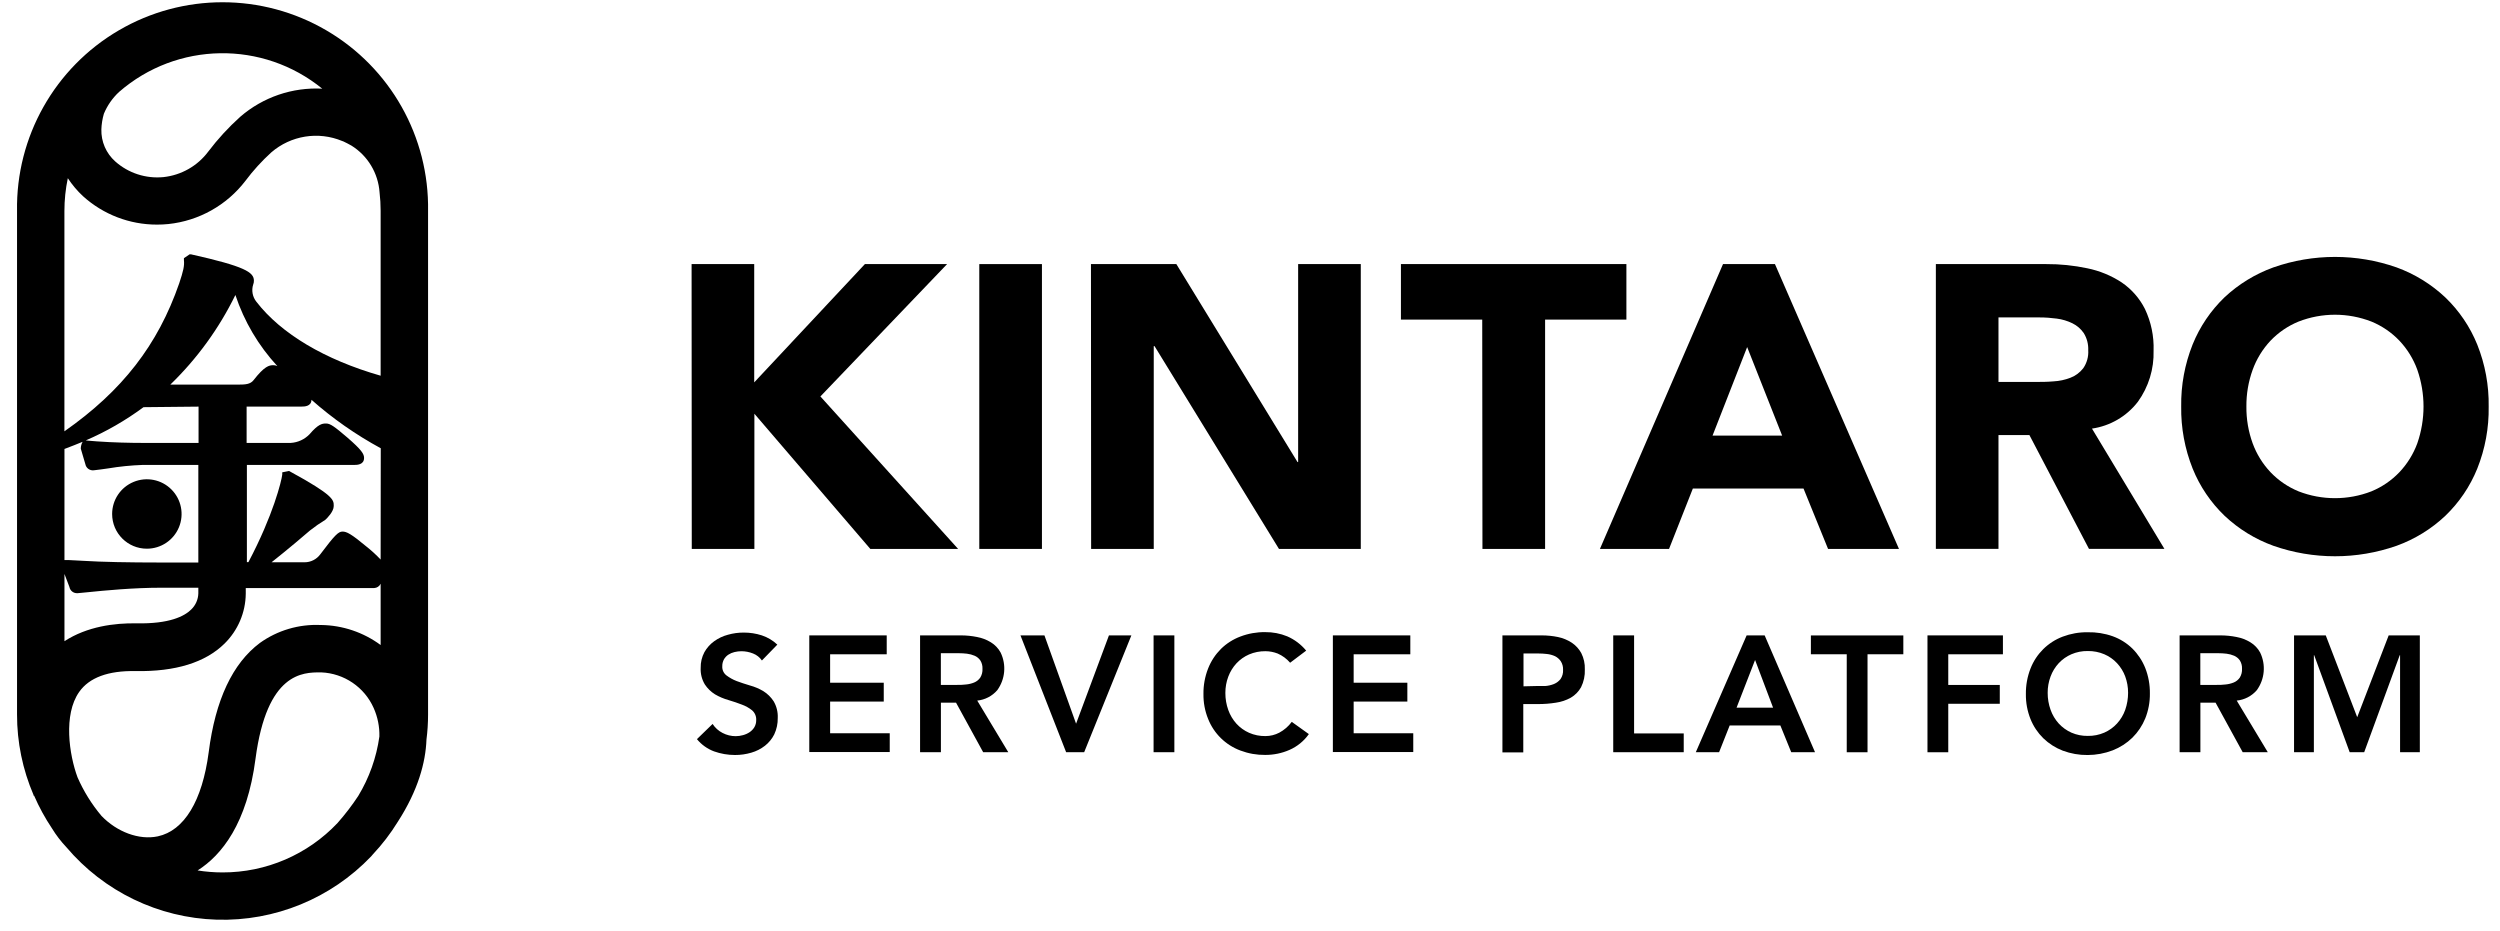 <svg width="102" height="38" viewBox="0 0 102 38" fill="none" xmlns="http://www.w3.org/2000/svg">
<g clip-path="url(#clip0_1419_2889)">
<path d="M17.4 30.177C17.443 29.838 17.465 29.497 17.465 29.156V8.611C17.516 5.585 15.929 2.766 13.314 1.238C10.698 -0.29 7.462 -0.29 4.847 1.238C2.232 2.766 0.645 5.585 0.695 8.611V29.149C0.693 30.279 0.923 31.397 1.369 32.436C1.369 32.436 1.369 32.454 1.369 32.464H1.392C1.594 32.929 1.837 33.375 2.119 33.796C2.288 34.072 2.485 34.329 2.707 34.564C4.239 36.375 6.469 37.451 8.841 37.523C11.213 37.594 13.503 36.656 15.142 34.941L15.212 34.859C15.594 34.453 15.934 34.009 16.227 33.534C17.061 32.243 17.365 31.106 17.4 30.177ZM13.105 25.5H13.075C12.193 25.461 11.323 25.718 10.605 26.231C9.493 27.062 8.786 28.552 8.514 30.697C8.252 32.679 7.516 33.891 6.438 34.123C5.671 34.286 4.767 33.94 4.142 33.29C3.741 32.814 3.411 32.282 3.162 31.712C2.825 30.802 2.574 29.158 3.232 28.229C3.641 27.647 4.41 27.359 5.532 27.38C7.158 27.408 8.373 27.032 9.158 26.261C9.706 25.724 10.019 24.992 10.027 24.225V23.993H15.265C15.38 23.988 15.481 23.92 15.53 23.817V26.317C14.827 25.798 13.979 25.512 13.105 25.5ZM3.385 8.003C4.212 8.752 5.289 9.166 6.405 9.164C6.56 9.164 6.715 9.157 6.87 9.141C8.115 9.01 9.252 8.373 10.013 7.379C10.327 6.959 10.68 6.571 11.068 6.218C11.867 5.527 12.989 5.347 13.964 5.754L14.009 5.77C14.113 5.819 14.227 5.877 14.341 5.942C15.006 6.357 15.431 7.066 15.486 7.848C15.515 8.097 15.53 8.347 15.53 8.598V15.329C13.256 14.677 11.47 13.619 10.461 12.312C10.302 12.113 10.253 11.848 10.331 11.606C10.351 11.557 10.361 11.504 10.359 11.45C10.359 11.105 9.987 10.868 7.79 10.376H7.736L7.504 10.534V10.613C7.53 10.845 7.478 11.063 7.311 11.562C6.44 14.076 4.988 15.945 2.628 17.598V8.611C2.628 8.161 2.674 7.711 2.767 7.27C2.943 7.538 3.15 7.785 3.385 8.003ZM11.149 14.9C10.982 14.9 10.789 14.94 10.345 15.511C10.215 15.678 10.013 15.692 9.72 15.692H6.949C8.04 14.636 8.938 13.399 9.604 12.036C9.961 13.114 10.545 14.103 11.316 14.937C11.264 14.911 11.207 14.899 11.149 14.9ZM8.101 16.59V18.071H5.831C5.339 18.071 4.584 18.055 3.952 18.008L3.645 17.983L3.499 17.969C4.334 17.609 5.124 17.154 5.855 16.613L8.101 16.59ZM2.686 18.296C2.918 18.208 3.151 18.117 3.371 18.025C3.327 18.103 3.302 18.19 3.297 18.28V18.308L3.483 18.939C3.514 19.099 3.664 19.208 3.827 19.188C4.005 19.169 4.203 19.141 4.412 19.111C4.878 19.033 5.349 18.986 5.822 18.969H8.092V22.951H6.584C5.22 22.951 4.129 22.927 3.425 22.883L3.123 22.867L2.811 22.851H2.63V18.317L2.686 18.296ZM15.53 22.83C15.35 22.639 15.156 22.461 14.949 22.298C14.322 21.776 14.141 21.688 13.974 21.688C13.806 21.688 13.66 21.829 13.068 22.616C12.918 22.82 12.68 22.941 12.427 22.941H11.079C11.618 22.519 12.589 21.702 12.65 21.641C12.847 21.486 13.053 21.342 13.268 21.212L13.286 21.196C13.342 21.145 13.616 20.875 13.616 20.648V20.631C13.616 20.399 13.616 20.209 11.836 19.239L11.795 19.215L11.516 19.271V19.364C11.488 19.612 11.151 21.015 10.136 22.934H10.073V18.969H14.457C14.555 18.969 14.854 18.969 14.854 18.684C14.854 18.521 14.752 18.354 14.171 17.851C13.646 17.402 13.474 17.279 13.307 17.279H13.293C13.144 17.279 12.979 17.307 12.631 17.716C12.429 17.926 12.155 18.053 11.864 18.071H10.062V16.588H12.31C12.408 16.588 12.703 16.588 12.708 16.311C13.572 17.076 14.521 17.739 15.535 18.289L15.53 22.83ZM2.63 23.417L2.832 23.947C2.859 24.095 2.988 24.202 3.139 24.202H3.169L3.534 24.167C4.291 24.09 5.436 23.979 6.584 23.979H8.092V24.211C8.085 24.46 7.981 24.696 7.801 24.868C7.527 25.14 6.916 25.46 5.564 25.432C4.674 25.418 3.557 25.558 2.63 26.161V23.417ZM13.156 3.618C11.932 3.552 10.731 3.962 9.804 4.763C9.324 5.195 8.886 5.671 8.496 6.186C8.058 6.772 7.395 7.148 6.668 7.226C5.952 7.296 5.239 7.065 4.702 6.587C4.33 6.256 4.122 5.777 4.136 5.278C4.143 5.063 4.178 4.849 4.238 4.642C4.378 4.305 4.588 4.002 4.856 3.753C7.221 1.694 10.728 1.64 13.156 3.625V3.618ZM9.081 35.595C8.74 35.595 8.399 35.568 8.062 35.514C9.044 34.892 10.083 33.603 10.426 30.95C10.891 27.431 12.364 27.433 13.072 27.433H13.105C14.038 27.471 14.869 28.035 15.247 28.889C15.409 29.254 15.489 29.65 15.479 30.049C15.359 30.909 15.065 31.735 14.615 32.477C14.36 32.864 14.078 33.231 13.772 33.578C12.554 34.868 10.856 35.598 9.081 35.595Z" fill="black"/>
<path d="M5.992 22.387C6.565 22.387 7.082 22.042 7.301 21.513C7.52 20.983 7.399 20.375 6.994 19.97C6.589 19.564 5.979 19.443 5.449 19.663C4.92 19.882 4.575 20.398 4.575 20.971C4.575 21.753 5.209 22.387 5.992 22.387Z" fill="black"/>
<path d="M31.086 26.948C30.997 26.819 30.872 26.72 30.726 26.663C30.574 26.602 30.413 26.57 30.249 26.57C30.153 26.57 30.057 26.582 29.964 26.605C29.875 26.626 29.791 26.662 29.715 26.712C29.641 26.761 29.58 26.827 29.536 26.904C29.49 26.99 29.467 27.086 29.469 27.183C29.46 27.327 29.523 27.465 29.636 27.554C29.764 27.651 29.904 27.729 30.054 27.787C30.221 27.849 30.403 27.91 30.6 27.968C30.792 28.02 30.975 28.098 31.146 28.2C31.314 28.305 31.456 28.445 31.564 28.611C31.685 28.816 31.743 29.053 31.732 29.291C31.737 29.522 31.688 29.752 31.59 29.962C31.5 30.143 31.37 30.301 31.211 30.426C31.045 30.555 30.856 30.651 30.654 30.709C30.437 30.773 30.213 30.805 29.987 30.804C29.695 30.804 29.406 30.754 29.132 30.656C28.86 30.554 28.619 30.382 28.435 30.157L29.074 29.537C29.174 29.693 29.315 29.82 29.48 29.904C29.646 29.991 29.83 30.036 30.017 30.036C30.118 30.035 30.218 30.021 30.314 29.994C30.41 29.969 30.501 29.928 30.584 29.873C30.663 29.82 30.73 29.75 30.779 29.669C30.829 29.582 30.855 29.484 30.853 29.384C30.863 29.23 30.8 29.081 30.684 28.98C30.558 28.88 30.417 28.801 30.266 28.747C30.101 28.683 29.917 28.62 29.72 28.562C29.529 28.508 29.345 28.43 29.174 28.33C29.008 28.227 28.866 28.089 28.758 27.926C28.635 27.722 28.576 27.486 28.588 27.248C28.583 27.026 28.635 26.806 28.739 26.61C28.838 26.433 28.975 26.28 29.139 26.162C29.309 26.04 29.499 25.95 29.701 25.897C29.911 25.837 30.129 25.808 30.347 25.809C30.595 25.808 30.842 25.846 31.079 25.922C31.316 26 31.534 26.129 31.715 26.301L31.086 26.948Z" fill="black"/>
<path d="M33.019 25.924H36.178V26.695H33.869V27.855H36.057V28.624H33.869V29.917H36.301V30.683H33.019V25.924Z" fill="black"/>
<path d="M37.539 25.924H39.198C39.42 25.923 39.642 25.945 39.86 25.989C40.062 26.026 40.255 26.099 40.429 26.207C40.596 26.309 40.733 26.453 40.826 26.625C41.066 27.123 41.013 27.712 40.689 28.159C40.481 28.401 40.188 28.552 39.871 28.584L41.138 30.69H40.113L39.007 28.67H38.389V30.69H37.539V25.924ZM39.049 27.944C39.17 27.944 39.281 27.944 39.411 27.927C39.526 27.917 39.639 27.89 39.746 27.846C39.845 27.806 39.93 27.738 39.992 27.651C40.061 27.541 40.093 27.413 40.085 27.284C40.091 27.166 40.061 27.049 39.999 26.948C39.941 26.863 39.861 26.796 39.767 26.755C39.667 26.712 39.561 26.684 39.453 26.671C39.343 26.658 39.232 26.651 39.121 26.651H38.387V27.944H39.049Z" fill="black"/>
<path d="M41.635 25.924H42.613L43.904 29.527L45.245 25.924H46.16L44.234 30.69H43.498L41.635 25.924Z" fill="black"/>
<path d="M47.066 25.924H47.914V30.69H47.066V25.924Z" fill="black"/>
<path d="M52.637 27.04C52.498 26.878 52.324 26.749 52.128 26.664C51.97 26.603 51.802 26.57 51.633 26.569C51.402 26.566 51.174 26.611 50.962 26.701C50.766 26.786 50.591 26.91 50.446 27.066C50.301 27.223 50.189 27.407 50.114 27.607C50.034 27.82 49.994 28.045 49.995 28.273C49.994 28.51 50.034 28.746 50.114 28.969C50.188 29.175 50.3 29.364 50.446 29.526C50.59 29.684 50.766 29.811 50.962 29.898C51.173 29.99 51.402 30.036 51.633 30.032C51.829 30.032 52.022 29.984 52.195 29.893C52.395 29.786 52.569 29.635 52.704 29.452L53.401 29.951C53.202 30.234 52.928 30.457 52.611 30.596C52.299 30.733 51.962 30.802 51.621 30.801C51.276 30.805 50.932 30.744 50.609 30.622C50.006 30.398 49.527 29.929 49.291 29.331C49.16 29.009 49.096 28.663 49.101 28.315C49.096 27.959 49.161 27.606 49.291 27.275C49.408 26.976 49.586 26.705 49.812 26.478C50.039 26.255 50.31 26.082 50.609 25.97C50.932 25.847 51.276 25.786 51.621 25.791C51.93 25.788 52.235 25.846 52.52 25.963C52.82 26.094 53.084 26.294 53.292 26.546L52.637 27.04Z" fill="black"/>
<path d="M54.381 25.924H57.541V26.695H55.229V27.855H57.42V28.624H55.229V29.917H57.661V30.683H54.381V25.924Z" fill="black"/>
<path d="M61.299 25.924H62.905C63.127 25.924 63.349 25.946 63.567 25.991C63.767 26.032 63.958 26.111 64.129 26.223C64.291 26.331 64.424 26.477 64.517 26.648C64.62 26.854 64.67 27.082 64.661 27.312C64.672 27.563 64.619 27.813 64.507 28.039C64.409 28.216 64.264 28.363 64.089 28.466C63.9 28.571 63.693 28.64 63.478 28.67C63.239 28.708 62.998 28.727 62.756 28.726H62.15V30.697H61.299V25.924ZM62.661 27.99C62.781 27.99 62.907 27.99 63.039 27.99C63.163 27.982 63.284 27.954 63.399 27.909C63.505 27.865 63.598 27.796 63.669 27.707C63.745 27.596 63.782 27.462 63.773 27.328C63.779 27.204 63.746 27.08 63.678 26.975C63.619 26.89 63.539 26.82 63.446 26.773C63.342 26.726 63.23 26.695 63.116 26.683C62.999 26.669 62.882 26.662 62.765 26.662H62.159V28.002L62.661 27.99Z" fill="black"/>
<path d="M65.82 25.924H66.671V29.924H68.696V30.69H65.82V25.924Z" fill="black"/>
<path d="M71.263 25.924H71.998L74.053 30.69H73.082L72.639 29.599H70.571L70.139 30.69H69.189L71.263 25.924ZM72.341 28.872L71.607 26.927L70.852 28.872H72.341Z" fill="black"/>
<path d="M75.347 26.694H73.884V25.926H77.656V26.694H76.195V30.692H75.347V26.694Z" fill="black"/>
<path d="M78.641 25.924H81.719V26.695H79.489V27.946H81.591V28.714H79.489V30.692H78.641V25.924Z" fill="black"/>
<path d="M82.656 28.319C82.651 27.963 82.715 27.61 82.844 27.279C83.077 26.677 83.556 26.202 84.161 25.974C84.485 25.852 84.829 25.791 85.176 25.796C85.525 25.788 85.872 25.843 86.201 25.96C86.501 26.069 86.774 26.239 87.002 26.462C87.229 26.688 87.408 26.958 87.527 27.256C87.656 27.586 87.72 27.939 87.715 28.294C87.72 28.641 87.656 28.987 87.527 29.31C87.407 29.605 87.228 29.873 87.002 30.097C86.772 30.321 86.499 30.496 86.201 30.613C85.874 30.739 85.526 30.804 85.176 30.805C84.829 30.809 84.485 30.748 84.161 30.627C83.865 30.513 83.594 30.341 83.366 30.12C83.14 29.898 82.962 29.631 82.844 29.336C82.715 29.012 82.651 28.667 82.656 28.319ZM83.545 28.266C83.544 28.503 83.584 28.738 83.664 28.962C83.737 29.168 83.85 29.357 83.996 29.519C84.141 29.677 84.316 29.803 84.512 29.891C84.723 29.983 84.952 30.029 85.183 30.025C85.415 30.029 85.644 29.983 85.857 29.891C86.053 29.804 86.23 29.678 86.375 29.519C86.522 29.357 86.636 29.168 86.709 28.962C86.787 28.738 86.826 28.503 86.826 28.266C86.827 28.038 86.787 27.813 86.709 27.599C86.635 27.399 86.521 27.215 86.375 27.058C86.23 26.902 86.053 26.778 85.857 26.694C85.644 26.604 85.414 26.559 85.183 26.562C84.952 26.558 84.724 26.603 84.512 26.694C84.316 26.779 84.141 26.903 83.996 27.058C83.851 27.215 83.738 27.399 83.664 27.599C83.583 27.814 83.543 28.043 83.545 28.273V28.266Z" fill="black"/>
<path d="M88.928 25.924H90.584C90.807 25.923 91.03 25.945 91.249 25.989C91.45 26.026 91.643 26.099 91.818 26.207C91.985 26.309 92.122 26.453 92.215 26.625C92.455 27.123 92.402 27.712 92.078 28.159C91.869 28.401 91.576 28.553 91.258 28.584L92.526 30.69H91.502L90.396 28.67H89.776V30.69H88.928V25.924ZM90.438 27.944C90.558 27.944 90.67 27.944 90.8 27.927C90.915 27.917 91.028 27.889 91.135 27.846C91.234 27.806 91.319 27.738 91.381 27.651C91.449 27.541 91.482 27.413 91.474 27.284C91.48 27.166 91.45 27.049 91.388 26.948C91.329 26.863 91.249 26.797 91.156 26.755C91.056 26.712 90.95 26.684 90.842 26.671C90.732 26.658 90.621 26.651 90.51 26.651H89.773V27.944H90.438Z" fill="black"/>
<path d="M93.597 25.924H94.891L96.174 29.262L97.458 25.924H98.729V30.69H97.923V26.732H97.909L96.459 30.69H95.867L94.419 26.732H94.406V30.69H93.597V25.924Z" fill="black"/>
<path d="M28.217 10.775H30.772V15.601L35.288 10.775H38.641L33.472 16.175L39.091 22.396H35.509L30.779 16.881V22.396H28.224L28.217 10.775Z" fill="black"/>
<path d="M39.955 10.775H42.511V22.396H39.955V10.775Z" fill="black"/>
<path d="M44.511 10.775H47.995L52.939 18.852H52.964V10.775H55.52V22.396H52.182L47.106 14.123H47.073V22.396H44.518L44.511 10.775Z" fill="black"/>
<path d="M60.475 13.041H57.158V10.775H66.357V13.041H63.04V22.396H60.484L60.475 13.041Z" fill="black"/>
<path d="M70.299 10.775H72.418L77.478 22.396H74.585L73.584 19.933H69.068L68.097 22.396H65.277L70.299 10.775ZM71.284 14.16L69.872 17.772H72.711L71.284 14.16Z" fill="black"/>
<path d="M78.983 10.775H83.485C84.05 10.772 84.614 10.83 85.167 10.947C85.664 11.049 86.137 11.243 86.561 11.521C86.965 11.796 87.293 12.168 87.513 12.605C87.765 13.135 87.886 13.718 87.866 14.304C87.888 15.052 87.663 15.786 87.225 16.393C86.767 16.987 86.096 17.379 85.353 17.487L88.308 22.394H85.23L82.8 17.751H81.538V22.394H78.983V10.775ZM81.538 15.583H83.051C83.283 15.583 83.515 15.583 83.78 15.56C84.019 15.548 84.254 15.498 84.477 15.411C84.682 15.332 84.861 15.199 84.995 15.026C85.145 14.81 85.217 14.55 85.2 14.288C85.21 14.043 85.147 13.8 85.018 13.591C84.901 13.419 84.741 13.281 84.554 13.19C84.353 13.092 84.137 13.027 83.915 12.999C83.684 12.968 83.451 12.951 83.218 12.951H81.538V15.583Z" fill="black"/>
<path d="M88.993 16.585C88.98 15.72 89.138 14.861 89.458 14.057C89.752 13.33 90.197 12.672 90.763 12.128C91.337 11.592 92.015 11.177 92.754 10.91C94.381 10.34 96.154 10.34 97.781 10.91C98.519 11.179 99.195 11.595 99.767 12.133C100.334 12.677 100.779 13.334 101.073 14.062C101.394 14.866 101.552 15.725 101.538 16.59C101.552 17.455 101.394 18.314 101.073 19.118C100.779 19.846 100.334 20.503 99.767 21.047C99.196 21.585 98.52 22.001 97.781 22.268C96.154 22.838 94.381 22.838 92.754 22.268C92.015 22.001 91.338 21.585 90.766 21.047C90.199 20.503 89.754 19.846 89.46 19.118C89.139 18.313 88.98 17.452 88.993 16.585ZM91.653 16.585C91.647 17.097 91.734 17.606 91.908 18.087C92.069 18.526 92.317 18.927 92.638 19.267C92.96 19.604 93.349 19.869 93.781 20.047C94.737 20.418 95.798 20.418 96.754 20.047C97.185 19.869 97.574 19.604 97.895 19.267C98.217 18.927 98.466 18.525 98.627 18.085C98.964 17.114 98.964 16.059 98.627 15.088C98.467 14.646 98.218 14.241 97.895 13.899C97.574 13.563 97.185 13.297 96.754 13.12C95.798 12.748 94.737 12.748 93.781 13.12C93.349 13.297 92.96 13.563 92.638 13.899C92.316 14.242 92.068 14.646 91.908 15.088C91.735 15.568 91.648 16.075 91.653 16.585Z" fill="black"/>
</g>
<defs>
<clipPath id="clip0_1419_2889">
<rect width="101.286" height="37.606" fill="white" transform="translate(0.463)"/>
</clipPath>
</defs>
</svg>
